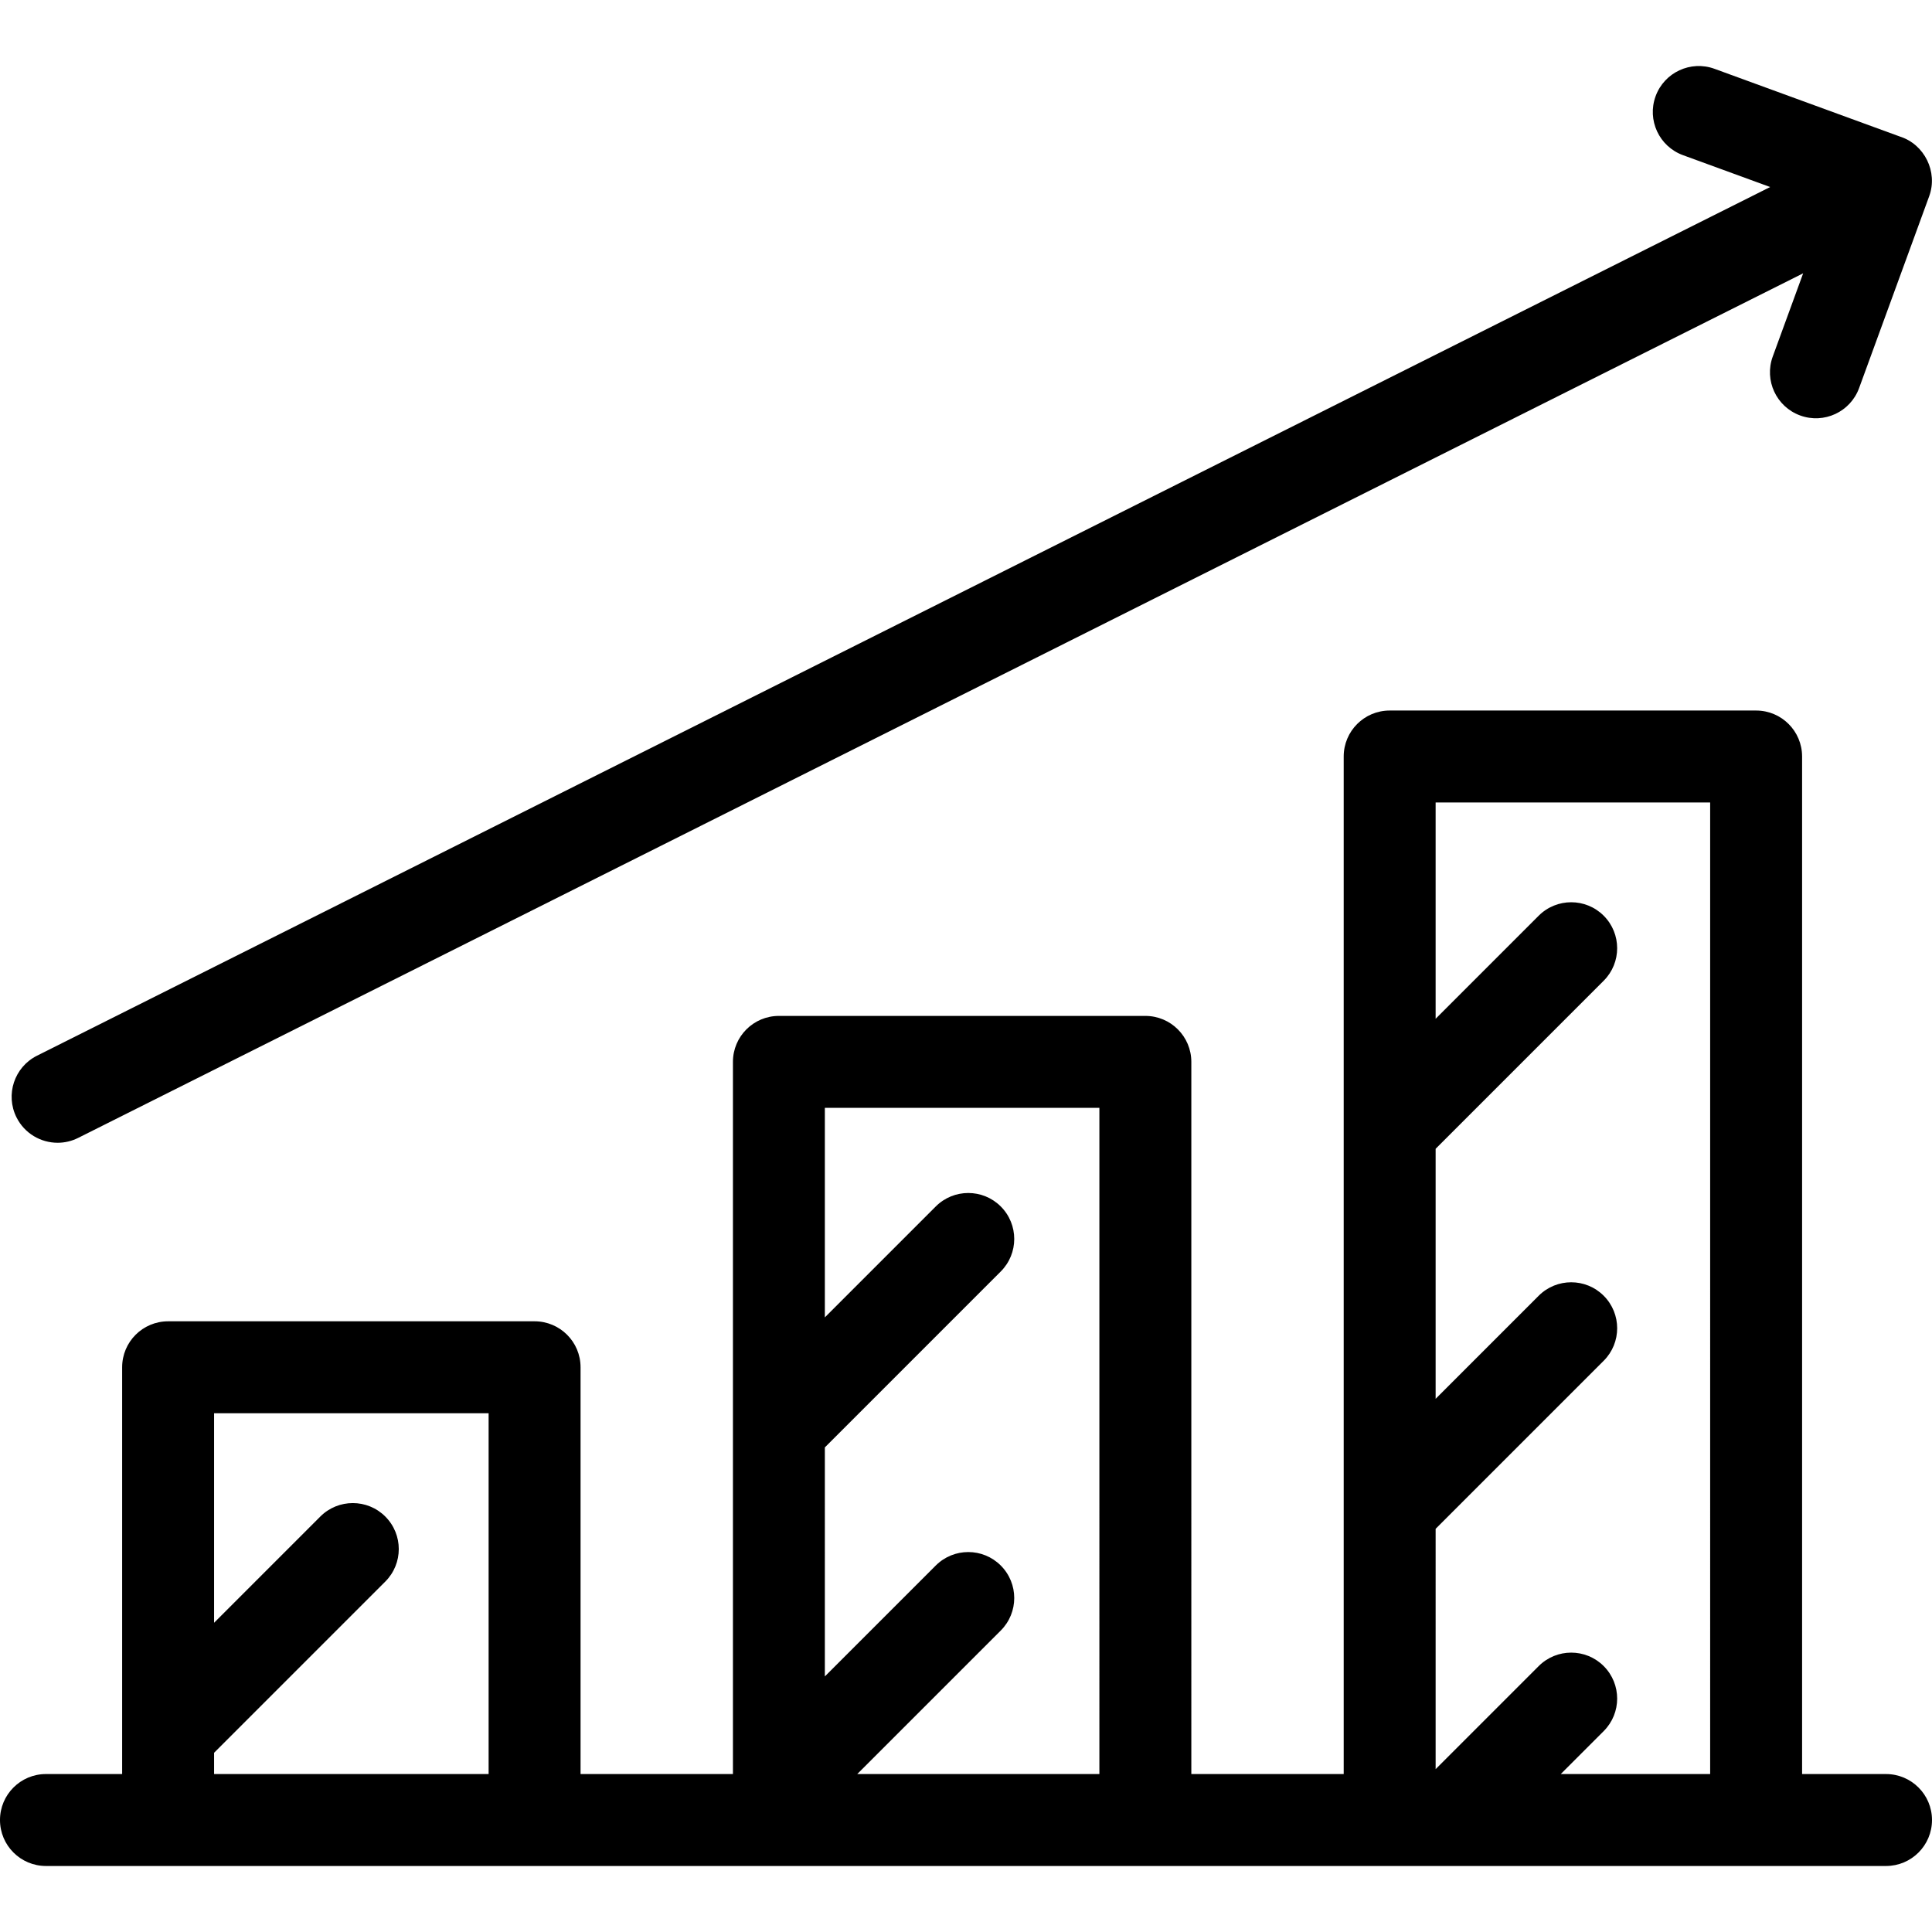<?xml version="1.0" encoding="iso-8859-1"?>
<!-- Uploaded to: SVG Repo, www.svgrepo.com, Generator: SVG Repo Mixer Tools -->
<svg fill="#000000" height="800px" width="800px" version="1.1" id="Layer_1" xmlns="http://www.w3.org/2000/svg" xmlns:xlink="http://www.w3.org/1999/xlink" 
	 viewBox="0 0 301.295 301.295" xml:space="preserve">
<g>
	<g>
		<path d="M294.127,276.663h-13.091V117.976c0-3.959-3.21-7.169-7.168-7.169h-57.149c-3.959,0-7.169,3.209-7.169,7.169v158.686
			h-23.762V165.6c0-3.959-3.21-7.169-7.168-7.169h-57.15c-3.959,0-7.169,3.209-7.169,7.169v111.062H90.538v-63.437
			c0-3.959-3.209-7.168-7.169-7.168H26.218c-3.959,0-7.169,3.209-7.169,7.168v63.437H7.168c-3.959,0-7.169,3.209-7.169,7.168
			C0,287.791,3.209,291,7.168,291h286.958c3.959,0,7.169-3.209,7.169-7.169C301.295,279.872,298.085,276.663,294.127,276.663z
			 M76.2,276.663H33.387v-3.318l26.702-26.702c2.8-2.8,2.8-7.338,0-10.138s-7.338-2.8-10.138,0l-16.564,16.564v-32.675H76.2V276.663
			z M171.449,276.663h-37.762l22.383-22.383c2.8-2.799,2.8-7.338,0-10.138c-2.799-2.8-7.338-2.8-10.138,0l-17.296,17.296V225.72
			l27.434-27.434c2.8-2.799,2.8-7.338,0-10.138c-2.799-2.8-7.338-2.8-10.138,0l-17.296,17.296v-32.675h42.813V276.663z
			 M266.699,276.663L266.699,276.663h-23.301l6.699-6.699c2.799-2.8,2.799-7.338,0.001-10.138c-2.799-2.8-7.338-2.8-10.138,0
			l-16.073,16.073V238.42l26.211-26.211c2.799-2.8,2.799-7.338,0-10.138c-2.8-2.8-7.338-2.8-10.139,0l-16.072,16.073v-38.991
			l26.21-26.21c2.799-2.8,2.799-7.338,0.001-10.138c-2.8-2.8-7.338-2.799-10.139,0l-16.072,16.073v-33.733h42.812V276.663z"/>
	</g>
</g>
<g>
	<g>
		<path d="M296.284,21.292l-28.901-10.559c-3.72-1.359-7.835,0.555-9.193,4.273c-1.359,3.719,0.554,7.835,4.273,9.193l13.594,4.967
			L5.771,164.635c-3.539,1.774-4.97,6.081-3.196,9.621c1.257,2.509,3.787,3.958,6.413,3.958c1.08,0,2.176-0.245,3.207-0.762
			L281.201,42.625l-4.74,12.975c-1.359,3.719,0.555,7.835,4.273,9.193c3.719,1.36,7.834-0.554,9.193-4.273l10.932-29.924
			C302.242,26.811,300.127,22.506,296.284,21.292z"/>
	</g>
</g>
</svg>